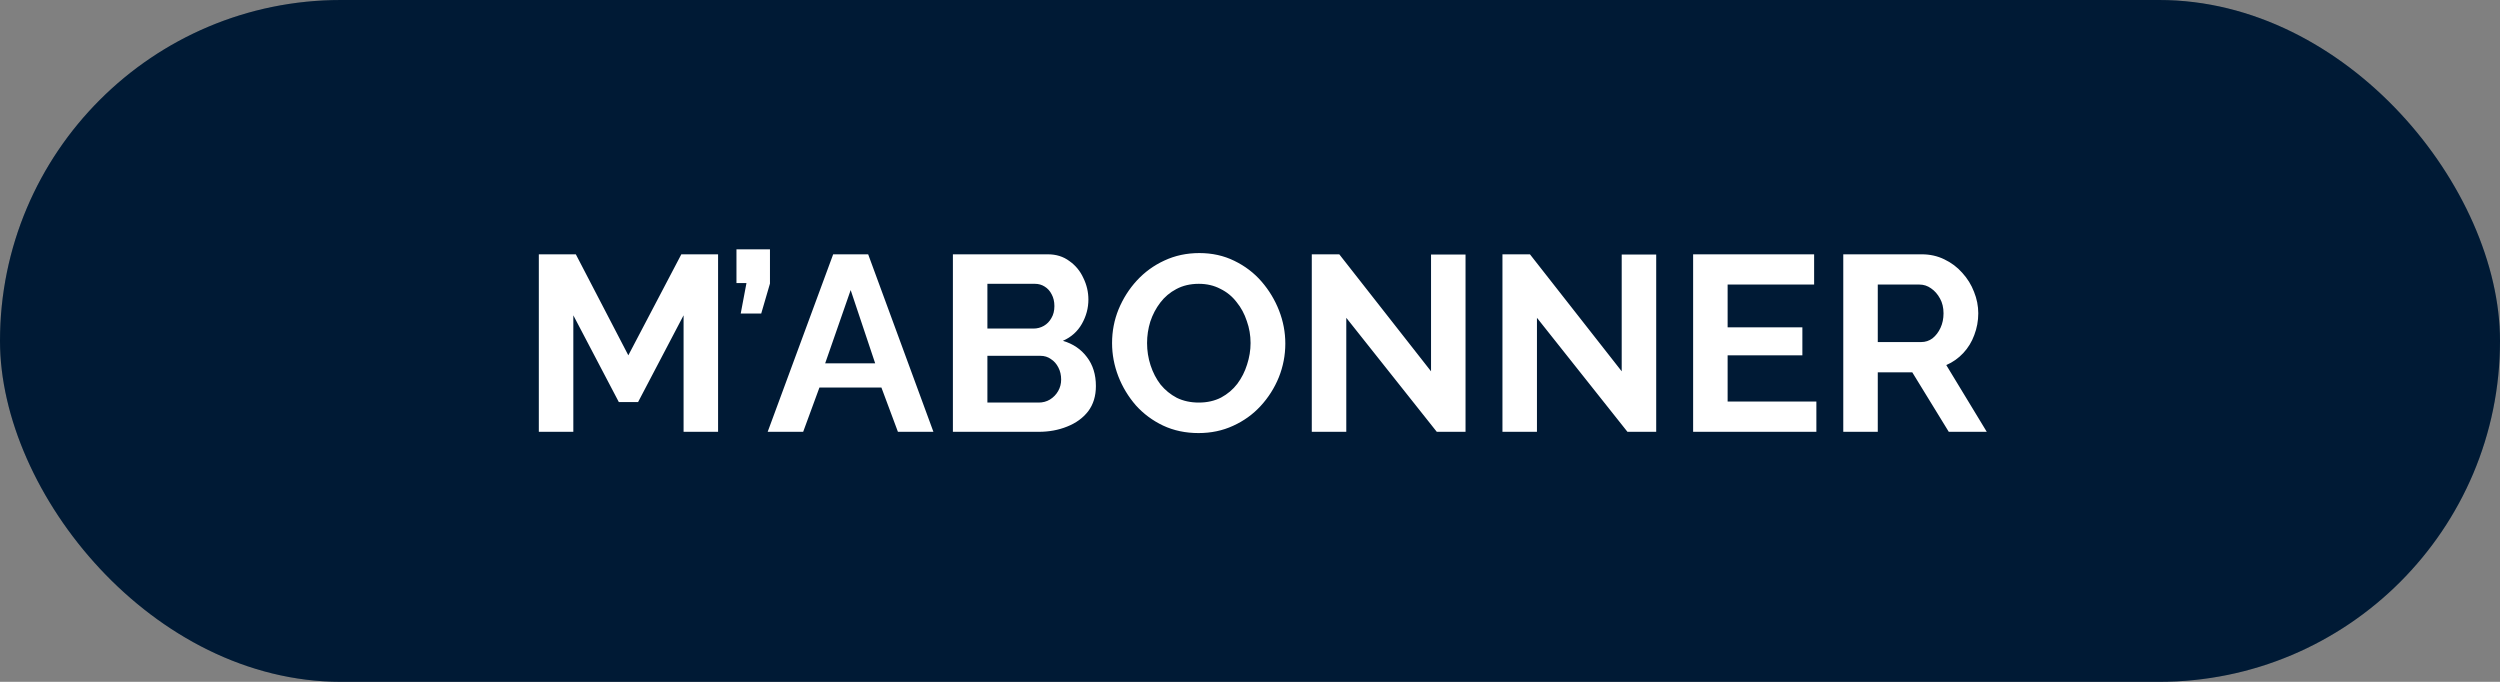 <svg width="220" height="60" viewBox="0 0 220 60" fill="none" xmlns="http://www.w3.org/2000/svg">
<rect x="0" y="0" width="220" height="60" fill="#808080" stroke="none"/>
<rect width="220" height="60" rx="30" fill="#002142"/>
<rect width="220" height="60" rx="30" fill="black" fill-opacity="0.2"/>
<path d="M60.155 38V27.748L56.151 35.382H54.457L50.453 27.748V38H47.417V22.38H50.673L55.293 31.268L59.957 22.38H63.191V38H60.155ZM65.183 27.594L65.689 24.91H64.809V21.94H67.757V24.954L66.987 27.594H65.183ZM73.319 22.38H76.399L82.141 38H79.017L77.565 34.106H72.109L70.679 38H67.555L73.319 22.38ZM77.015 31.972L74.859 25.526L72.615 31.972H77.015ZM96.439 33.974C96.439 34.854 96.211 35.595 95.757 36.196C95.302 36.783 94.686 37.23 93.909 37.538C93.146 37.846 92.31 38 91.401 38H83.855V22.38H92.215C92.948 22.38 93.579 22.578 94.107 22.974C94.649 23.355 95.06 23.854 95.339 24.47C95.632 25.071 95.779 25.702 95.779 26.362C95.779 27.11 95.588 27.821 95.207 28.496C94.825 29.171 94.268 29.669 93.535 29.992C94.429 30.256 95.133 30.733 95.647 31.422C96.175 32.111 96.439 32.962 96.439 33.974ZM93.381 33.402C93.381 33.006 93.3 32.654 93.139 32.346C92.977 32.023 92.757 31.774 92.479 31.598C92.215 31.407 91.907 31.312 91.555 31.312H86.891V35.426H91.401C91.767 35.426 92.097 35.338 92.391 35.162C92.699 34.971 92.941 34.722 93.117 34.414C93.293 34.106 93.381 33.769 93.381 33.402ZM86.891 24.976V28.914H90.939C91.276 28.914 91.584 28.833 91.863 28.672C92.141 28.511 92.361 28.283 92.523 27.99C92.699 27.697 92.787 27.345 92.787 26.934C92.787 26.538 92.706 26.193 92.545 25.9C92.398 25.607 92.193 25.379 91.929 25.218C91.679 25.057 91.393 24.976 91.071 24.976H86.891ZM105.474 38.11C104.33 38.11 103.288 37.89 102.35 37.45C101.426 37.01 100.626 36.416 99.952 35.668C99.292 34.905 98.778 34.055 98.412 33.116C98.045 32.163 97.862 31.187 97.862 30.19C97.862 29.149 98.052 28.159 98.434 27.22C98.83 26.267 99.365 25.423 100.04 24.69C100.729 23.942 101.536 23.355 102.46 22.93C103.398 22.49 104.425 22.27 105.54 22.27C106.669 22.27 107.696 22.497 108.62 22.952C109.558 23.407 110.358 24.015 111.018 24.778C111.678 25.541 112.191 26.391 112.558 27.33C112.924 28.269 113.108 29.237 113.108 30.234C113.108 31.261 112.917 32.251 112.536 33.204C112.154 34.143 111.619 34.986 110.93 35.734C110.255 36.467 109.448 37.047 108.51 37.472C107.586 37.897 106.574 38.11 105.474 38.11ZM100.942 30.19C100.942 30.865 101.044 31.517 101.25 32.148C101.455 32.779 101.748 33.343 102.13 33.842C102.526 34.326 103.002 34.715 103.56 35.008C104.132 35.287 104.777 35.426 105.496 35.426C106.229 35.426 106.882 35.279 107.454 34.986C108.026 34.678 108.502 34.275 108.884 33.776C109.265 33.263 109.551 32.698 109.742 32.082C109.947 31.451 110.05 30.821 110.05 30.19C110.05 29.515 109.94 28.87 109.72 28.254C109.514 27.623 109.214 27.066 108.818 26.582C108.436 26.083 107.96 25.695 107.388 25.416C106.83 25.123 106.2 24.976 105.496 24.976C104.748 24.976 104.088 25.13 103.516 25.438C102.958 25.731 102.489 26.127 102.108 26.626C101.726 27.125 101.433 27.682 101.228 28.298C101.037 28.914 100.942 29.545 100.942 30.19ZM118.473 27.968V38H115.437V22.38H117.857L125.931 32.676V22.402H128.967V38H126.437L118.473 27.968ZM135.252 27.968V38H132.216V22.38H134.636L142.71 32.676V22.402H145.746V38H143.216L135.252 27.968ZM159.841 35.338V38H148.995V22.38H159.643V25.042H152.031V28.804H158.609V31.268H152.031V35.338H159.841ZM162.208 38V22.38H169.116C169.835 22.38 170.495 22.527 171.096 22.82C171.712 23.113 172.24 23.509 172.68 24.008C173.135 24.507 173.479 25.064 173.714 25.68C173.963 26.296 174.088 26.927 174.088 27.572C174.088 28.232 173.971 28.87 173.736 29.486C173.516 30.087 173.193 30.615 172.768 31.07C172.343 31.525 171.844 31.877 171.272 32.126L174.836 38H171.492L168.28 32.764H165.244V38H162.208ZM165.244 30.102H169.05C169.431 30.102 169.769 29.992 170.062 29.772C170.355 29.537 170.59 29.229 170.766 28.848C170.942 28.467 171.03 28.041 171.03 27.572C171.03 27.073 170.927 26.641 170.722 26.274C170.517 25.893 170.253 25.592 169.93 25.372C169.622 25.152 169.285 25.042 168.918 25.042H165.244V30.102Z" fill="white"/>
</svg>
